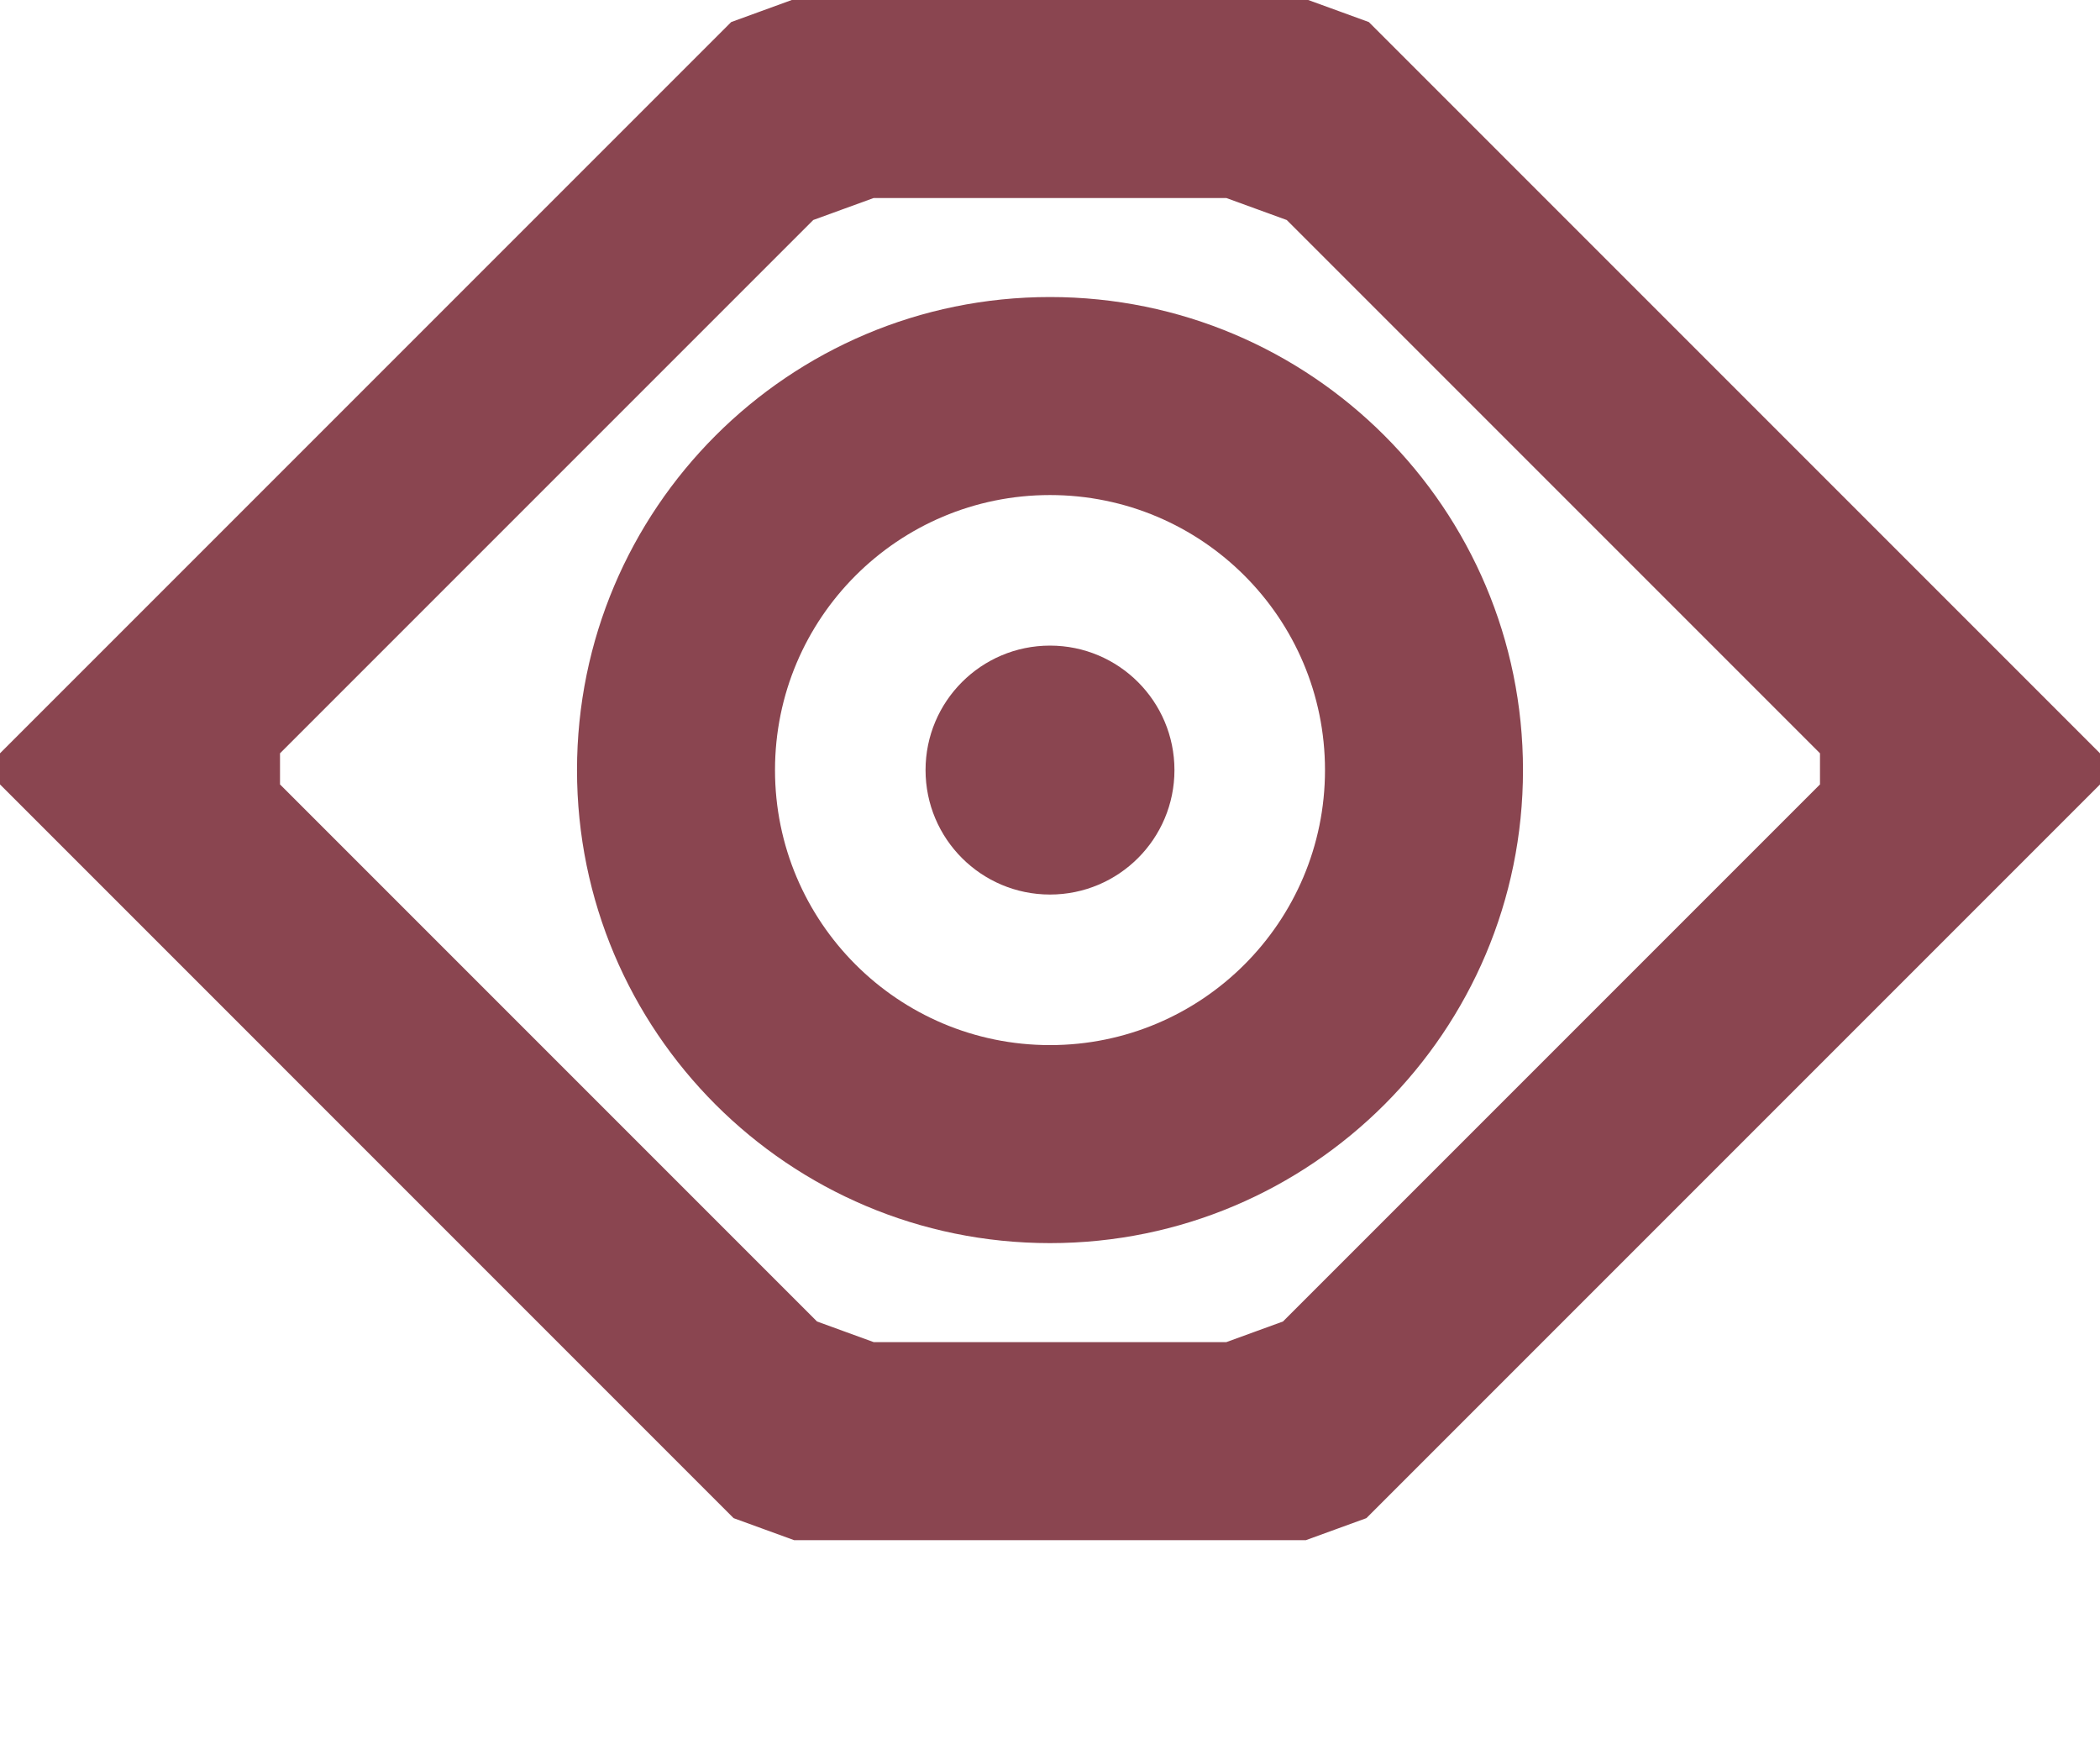 <?xml version="1.0" encoding="utf-8"?>
<!-- Generator: Adobe Illustrator 27.2.0, SVG Export Plug-In . SVG Version: 6.00 Build 0)  -->
<svg version="1.1" id="Livello_1" xmlns="http://www.w3.org/2000/svg" xmlns:xlink="http://www.w3.org/1999/xlink" x="0px" y="0px"
	 viewBox="0 0 95.456 80" style="enable-background:new 0 0 95.456 80;" xml:space="preserve">
<style type="text/css">
	.st0{fill:#8A4550;}
</style>
<g>
	<path class="st0" d="M26.228,35c0,11.874,9.626,21.5,21.5,21.5s21.5-9.626,21.5-21.5s-9.626-21.5-21.5-21.5
		S26.228,23.126,26.228,35z M60.228,35c0,6.903-5.597,12.5-12.5,12.5s-12.5-5.596-12.5-12.5s5.596-12.5,12.5-12.5
		S60.228,28.097,60.228,35z"/>
	<path class="st0" d="M42.071,35c0,3.124,2.533,5.657,5.657,5.657s5.657-2.533,5.657-5.657s-2.533-5.657-5.657-5.657
		S42.071,31.876,42.071,35z"/>
	<path class="st0" d="M90.506,29.289L62.221,1.003L60.86,0.507L59.465,0H35.99l-1.488,0.542l-1.266,0.461L4.95,29.289L0,34.238
		v1.414l4.95,4.95L33.347,69l1.325,0.482L36.095,70H59.36l1.325-0.482L62.109,69l28.397-28.397l4.95-4.95v-1.414L90.506,29.289z
		 M82.728,35.652l-24.41,24.41l-1.261,0.459L55.742,61H39.715l-1.392-0.507l-1.185-0.431l-24.41-24.41v-1.414L36.967,9.999
		l1.31-0.477L39.712,9h16.031l1.333,0.485L58.49,10l24.238,24.238C82.728,34.238,82.728,35.652,82.728,35.652z"/>
</g>
</svg>
